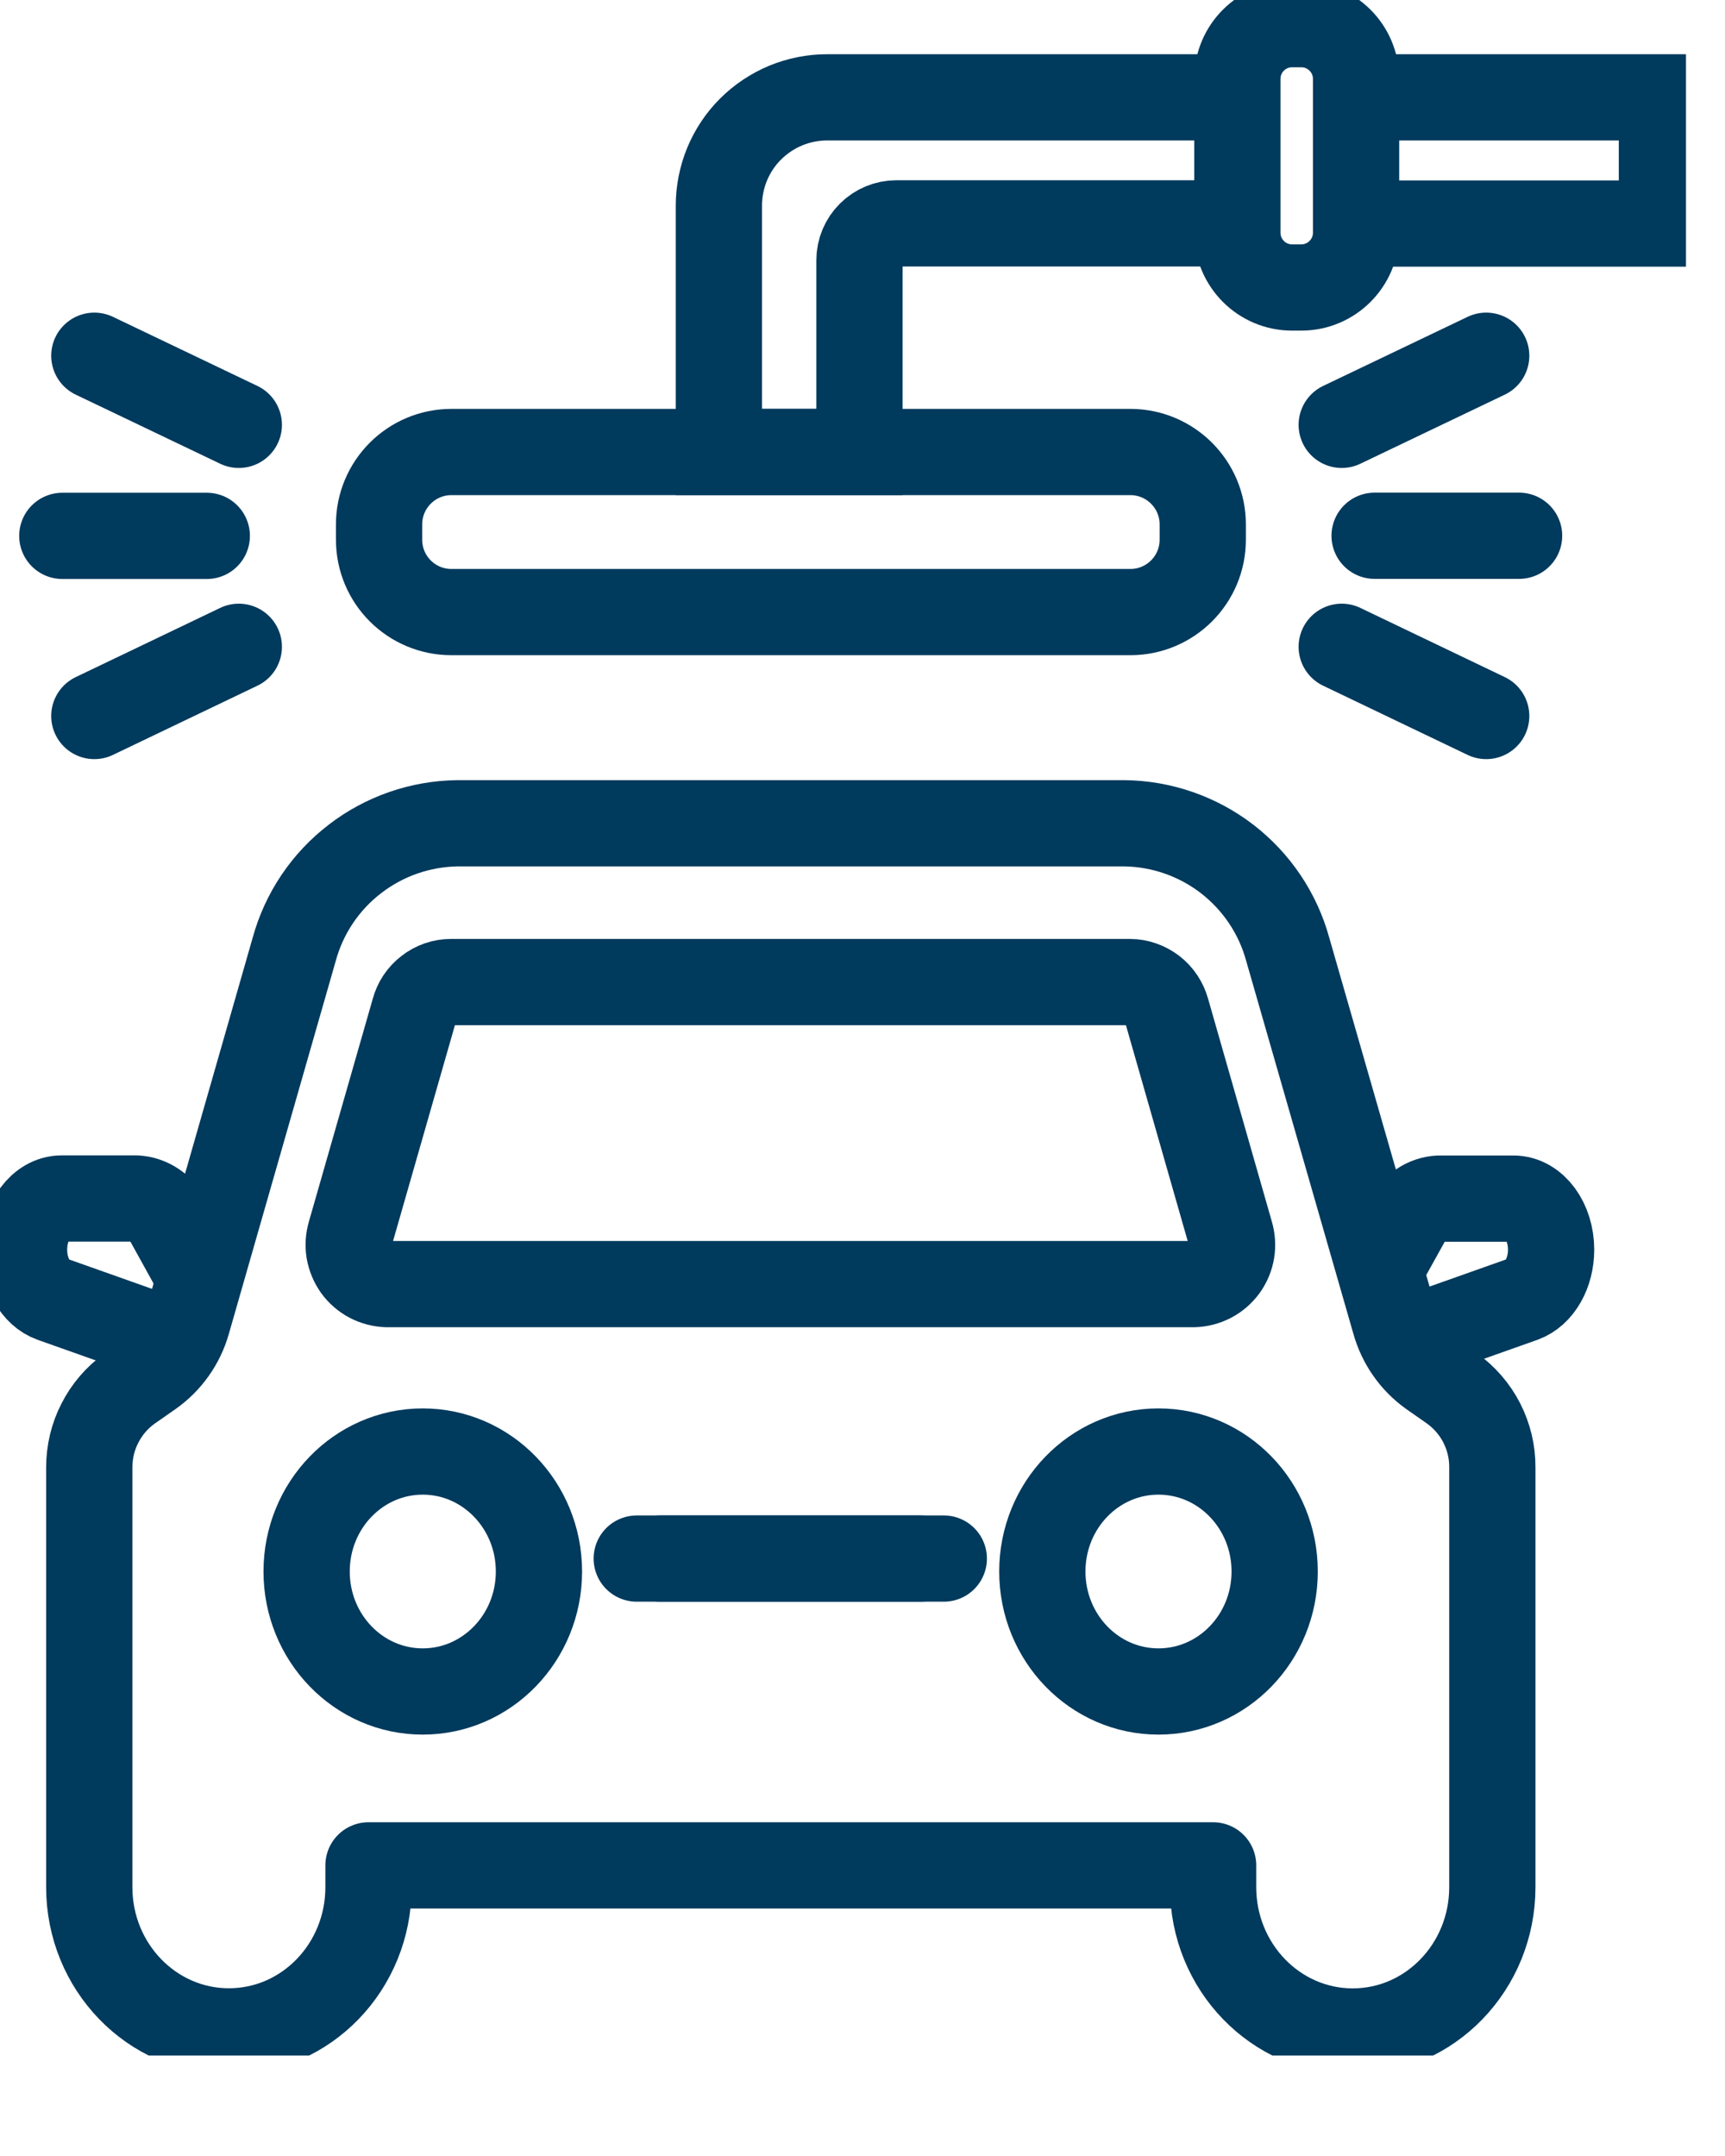 <svg width="16" height="20" viewBox="0 0 16 20" fill="none" xmlns="http://www.w3.org/2000/svg">
<g clip-path="url(#clip0_3325_5032)">
<path d="M8.661 17.304H11.252V17.506C11.252 18.245 11.832 18.845 12.547 18.845C13.263 18.845 13.842 18.245 13.842 17.506V13.612C13.843 13.469 13.809 13.328 13.744 13.2C13.679 13.073 13.584 12.963 13.467 12.879L13.274 12.744C13.11 12.627 12.992 12.457 12.938 12.264L11.944 8.806C11.853 8.473 11.655 8.179 11.382 7.968C11.108 7.757 10.773 7.641 10.427 7.637H4.246C3.9 7.641 3.565 7.757 3.292 7.968C3.018 8.178 2.82 8.473 2.729 8.806L1.738 12.264C1.683 12.458 1.563 12.628 1.398 12.744L1.203 12.88C1.087 12.963 0.992 13.073 0.927 13.201C0.861 13.328 0.828 13.47 0.828 13.613V17.506C0.828 18.245 1.408 18.844 2.123 18.844C2.839 18.844 3.418 18.245 3.418 17.506V17.304H8.66H8.661Z" stroke="#003A5D" stroke-width="0.8" stroke-linecap="round" stroke-linejoin="round"/>
<path d="M3.921 15.691C4.516 15.691 4.999 15.193 4.999 14.578C4.999 13.963 4.516 13.465 3.921 13.465C3.326 13.465 2.844 13.963 2.844 14.578C2.844 15.193 3.326 15.691 3.921 15.691Z" stroke="#003A5D" stroke-width="0.8" stroke-linecap="round" stroke-linejoin="round"/>
<path d="M10.745 15.691C11.341 15.691 11.823 15.193 11.823 14.578C11.823 13.963 11.341 13.465 10.745 13.465C10.15 13.465 9.668 13.963 9.668 14.578C9.668 15.193 10.15 15.691 10.745 15.691Z" stroke="#003A5D" stroke-width="0.8" stroke-linecap="round" stroke-linejoin="round"/>
<path d="M5.544 11.912H11.072C11.128 11.91 11.183 11.896 11.233 11.87C11.283 11.844 11.326 11.806 11.359 11.761C11.392 11.715 11.414 11.663 11.423 11.607C11.432 11.552 11.428 11.495 11.412 11.441L10.82 9.372C10.799 9.297 10.755 9.231 10.694 9.184C10.632 9.137 10.557 9.11 10.48 9.11H4.183C4.105 9.11 4.03 9.136 3.969 9.184C3.907 9.231 3.863 9.297 3.843 9.372L3.25 11.441C3.234 11.495 3.23 11.552 3.239 11.607C3.249 11.663 3.271 11.715 3.303 11.761C3.336 11.806 3.379 11.844 3.429 11.87C3.479 11.896 3.534 11.91 3.59 11.912H9.118" stroke="#003A5D" stroke-width="0.8" stroke-linecap="round" stroke-linejoin="round"/>
<path d="M6.125 14.458H8.754" stroke="#003A5D" stroke-width="0.8" stroke-linecap="round" stroke-linejoin="round"/>
<path d="M8.535 14.458H5.906" stroke="#003A5D" stroke-width="0.8" stroke-linecap="round" stroke-linejoin="round"/>
<path d="M1.445 12.393L0.484 12.052C0.33 11.998 0.223 11.809 0.223 11.592C0.223 11.33 0.379 11.118 0.571 11.118H1.263C1.325 11.121 1.385 11.142 1.436 11.177C1.488 11.211 1.529 11.26 1.555 11.316L1.797 11.754" stroke="#003A5D" stroke-width="0.8" stroke-linecap="round" stroke-linejoin="round"/>
<path d="M13.164 12.393L14.126 12.052C14.28 11.996 14.387 11.809 14.387 11.593C14.387 11.331 14.231 11.119 14.038 11.119H13.347C13.285 11.122 13.225 11.143 13.174 11.178C13.122 11.213 13.081 11.261 13.055 11.317L12.812 11.755" stroke="#003A5D" stroke-width="0.8" stroke-linecap="round" stroke-linejoin="round"/>
<path d="M10.484 4.193H4.188C3.816 4.193 3.516 4.494 3.516 4.865V5.006C3.516 5.378 3.816 5.678 4.188 5.678H10.484C10.855 5.678 11.156 5.378 11.156 5.006V4.865C11.156 4.494 10.855 4.193 10.484 4.193Z" stroke="#003A5D" stroke-width="0.8" stroke-miterlimit="10"/>
<path d="M11.477 2.072H8.315C8.224 2.072 8.137 2.108 8.073 2.172C8.008 2.236 7.972 2.323 7.972 2.414V4.193H6.668V1.907C6.668 1.776 6.694 1.645 6.744 1.523C6.795 1.401 6.868 1.29 6.962 1.197C7.055 1.104 7.166 1.03 7.288 0.979C7.41 0.929 7.54 0.903 7.672 0.903H11.48" stroke="#003A5D" stroke-width="0.8" stroke-miterlimit="10"/>
<path d="M12.578 0.903H15.415V2.074H12.578" stroke="#003A5D" stroke-width="0.8" stroke-miterlimit="10"/>
<path d="M12.07 0.224H11.985C11.704 0.224 11.477 0.451 11.477 0.732V2.159C11.477 2.439 11.704 2.667 11.985 2.667H12.07C12.35 2.667 12.578 2.439 12.578 2.159V0.732C12.578 0.451 12.35 0.224 12.07 0.224Z" stroke="#003A5D" stroke-width="0.8" stroke-miterlimit="10"/>
<path d="M1.918 4.971H0.578" stroke="#003A5D" stroke-width="0.8" stroke-linecap="round" stroke-linejoin="round"/>
<path d="M2.215 6L0.875 6.642" stroke="#003A5D" stroke-width="0.8" stroke-linecap="round" stroke-linejoin="round"/>
<path d="M0.875 3.3L2.215 3.941" stroke="#003A5D" stroke-width="0.8" stroke-linecap="round" stroke-linejoin="round"/>
<path d="M12.75 4.97H14.09" stroke="#003A5D" stroke-width="0.8" stroke-linecap="round" stroke-linejoin="round"/>
<path d="M12.445 6L13.785 6.642" stroke="#003A5D" stroke-width="0.8" stroke-linecap="round" stroke-linejoin="round"/>
<path d="M13.785 3.3L12.445 3.941" stroke="#003A5D" stroke-width="0.8" stroke-linecap="round" stroke-linejoin="round"/>
</g>
<defs>
<clipPath id="clip0_3325_5032">
<rect width="15.638" height="19.068" fill="white"/>
</clipPath>
</defs>
</svg>
